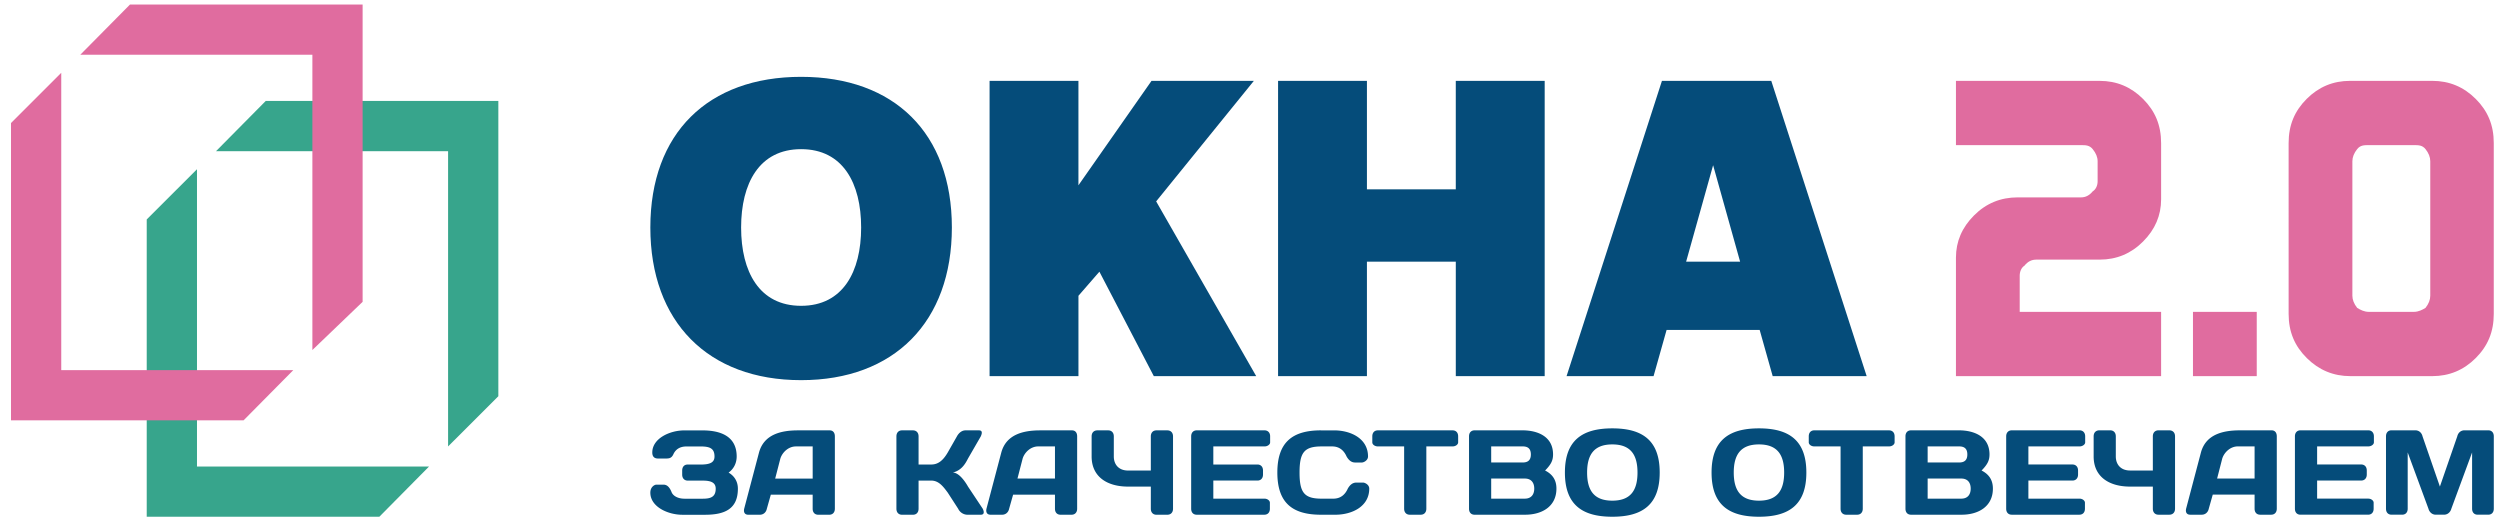 <svg width="166" height="35" viewBox="0 0 166 35" fill="none" xmlns="http://www.w3.org/2000/svg"><path fill-rule="evenodd" clip-rule="evenodd" d="M33.09 6.703H17.645l-3.301 3.335h15.409v19.606l3.337-3.335zm-20.01 4.534-3.338 3.335v19.74h15.446l3.3-3.335H13.08z" fill="#37A58C"/><path fill-rule="evenodd" clip-rule="evenodd" d="M24.078.3H8.632l-3.3 3.334h15.41v19.607l3.336-3.2zM4.067 4.835.73 8.169v19.74h15.445l3.301-3.334H4.067z" fill="#E06C9F"/><path fill-rule="evenodd" clip-rule="evenodd" d="M53.193 25.242c-6.178 0-10.01-3.867-10.01-10.136s3.831-10.004 10.01-10.004 10.011 3.735 10.011 10.004-3.83 10.136-10.01 10.136m0-15.338c-2.78 0-3.984 2.268-3.984 5.202s1.205 5.2 3.984 5.2 3.986-2.266 3.986-5.2-1.205-5.202-3.986-5.202m23.419 15.071L73 18.04l-1.391 1.6v5.335h-5.901V5.369h5.9v6.935l4.853-6.935h6.796l-6.488 8.003 6.643 11.603zm20.052 0v-7.602h-5.901v7.602h-5.9V5.369h5.9v7.202h5.9V5.369h5.903v19.606zm21.041 0-.864-3.068h-6.18l-.865 3.068h-5.777l6.333-19.606h7.26l6.334 19.606zm-3.955-14.005-1.792 6.403h3.584z" fill="#054C7A"/><path fill-rule="evenodd" clip-rule="evenodd" d="M134.426 17.639q.315-.4.775-.4h4.216q1.686 0 2.882-1.2 1.199-1.2 1.199-2.802V9.504c0-1.2-.4-2.134-1.199-2.934q-1.196-1.2-2.882-1.2h-9.542v4.267h8.315c.294 0 .549 0 .767.267q.325.4.325.801v1.334c0 .267-.108.533-.325.667q-.327.4-.767.4h-4.215q-1.705 0-2.901 1.2-1.199 1.2-1.199 2.801v7.869h13.623v-4.268h-9.389v-2.401c0-.267.106-.534.317-.667m29.963-11.071q-1.197-1.2-2.884-1.2h-5.459q-1.686 0-2.884 1.2c-.798.8-1.197 1.734-1.197 2.934V20.84c0 1.2.402 2.135 1.206 2.935q1.209 1.2 2.893 1.2h5.441q1.686 0 2.884-1.2c.799-.8 1.197-1.734 1.197-2.935V9.503c0-1.2-.398-2.134-1.197-2.934m-3.019 13.07q0 .401-.314.802c-.212.133-.47.267-.776.267h-2.989c-.306 0-.565-.134-.776-.267q-.316-.401-.317-.802v-8.935q.001-.4.317-.801c.211-.267.47-.267.776-.267h2.989c.306 0 .564 0 .776.267q.315.4.314.801zm-15.757 5.336h4.235v-4.268h-4.235z" fill="#E06C9F"/><path fill-rule="evenodd" clip-rule="evenodd" d="M45.578 29.645c-.36 0-.697.134-.873.534-.13.267-.304.267-.529.267h-.463c-.105 0-.401 0-.401-.4 0-.933 1.161-1.468 2.129-1.468h1.202c1.224 0 2.273.4 2.273 1.734 0 .4-.167.801-.536 1.068.448.267.616.667.616 1.067 0 1.334-.848 1.734-2.186 1.734h-1.497c-.968 0-2.13-.533-2.13-1.467 0-.4.297-.534.401-.534h.464c.225 0 .408.134.56.534.138.267.481.4.842.4h1.225c.536 0 .849-.133.849-.667 0-.4-.313-.534-.849-.534h-1.009c-.2 0-.368-.133-.368-.4v-.267c0-.267.16-.4.35-.4h.883c.608 0 .913-.134.913-.534 0-.533-.305-.667-.913-.667zm4.821.4c.329-1.2 1.456-1.469 2.594-1.469h2.105c.193 0 .337.134.337.4v4.803c0 .267-.168.4-.369.4h-.736c-.208 0-.369-.133-.369-.4v-.934h-2.778l-.264.934c-.055.267-.255.4-.464.4h-.768c-.209 0-.329-.133-.273-.4zm1.073 1.733h2.49v-2.135h-1.114c-.504 0-.904.401-1.031.801zm8.417 2.401c-.2 0-.367-.133-.367-.4v-4.803c0-.266.166-.4.367-.4h.736c.2 0 .368.134.368.4v1.868h.841c.457 0 .785-.266 1.097-.8l.608-1.068c.145-.266.361-.4.562-.4h.903q.3 0 .12.4l-.847 1.468c-.2.4-.465.8-1.01.934.385 0 .784.533 1.01.933l.977 1.468c.127.267.07.4-.138.4h-.895a.7.7 0 0 1-.6-.4l-.69-1.067c-.296-.4-.593-.801-1.096-.801h-.842v1.868c0 .267-.167.4-.368.4zm6.598-4.135c.329-1.2 1.458-1.468 2.593-1.468h2.106c.193 0 .337.133.337.4v4.802c0 .267-.168.4-.369.4h-.736c-.208 0-.368-.133-.368-.4v-.934h-2.779l-.264.934c-.055.267-.256.4-.464.4h-.768c-.209 0-.33-.133-.273-.4zm1.073 1.733h2.49v-2.135h-1.114c-.504 0-.905.401-1.031.801zm4.924-2.801c0-.266.169-.4.376-.4h.73c.2 0 .367.134.367.4v1.334c0 .534.329.934.946.934h1.512v-2.268c0-.266.169-.4.368-.4h.73c.208 0 .376.134.376.4v4.803c0 .267-.168.4-.376.4h-.73c-.2 0-.368-.133-.368-.4V32.31h-1.512c-1.41 0-2.419-.667-2.419-2zm11.853-.001v.402c0 .133-.168.265-.369.265h-3.403v1.201h2.932c.2 0 .367.133.367.4v.267c0 .267-.167.4-.367.4h-2.932v1.201h3.397c.199 0 .359.134.359.267v.4c0 .267-.16.4-.369.4h-4.49c-.21 0-.368-.133-.368-.4v-4.803c0-.266.167-.4.367-.4h4.507c.2 0 .37.134.37.4m3.378-.398h.871c1.09 0 2.25.533 2.25 1.733 0 .267-.295.401-.4.401h-.464c-.225 0-.408-.134-.56-.4-.176-.4-.48-.668-.96-.668h-.698c-1.153 0-1.465.401-1.465 1.735s.312 1.734 1.465 1.734h.776c.481 0 .786-.267.962-.667.153-.267.336-.4.561-.4h.464c.104 0 .4.133.4.4 0 1.2-1.16 1.734-2.25 1.734h-.952c-1.915 0-2.9-.8-2.9-2.8 0-2.001.985-2.803 2.9-2.803m8.738 0c.208 0 .367.133.367.4v.4c0 .134-.159.266-.367.266h-1.745v4.136c0 .267-.169.4-.369.4h-.736c-.2 0-.369-.133-.369-.4v-4.136H91.49c-.209 0-.369-.132-.369-.265v-.402c0-.266.16-.4.369-.4zm1.089.399c0-.266.16-.4.367-.4h3.179c1.001 0 2.034.4 2.034 1.601 0 .4-.136.667-.529 1.067.529.267.753.668.753 1.201 0 1.2-.976 1.734-2.073 1.734H97.91c-.207 0-.367-.133-.367-.4zm1.472.667v1.068h2.09c.328 0 .544-.134.544-.534s-.216-.534-.544-.534zm0 2.135v1.334h2.235c.415 0 .624-.267.624-.667s-.209-.667-.624-.667zm8.042-3.333c2.002 0 3.147.8 3.147 2.934s-1.145 2.934-3.147 2.934-3.147-.8-3.147-2.934 1.145-2.934 3.147-2.934m-1.673 2.934c0 1.2.472 1.867 1.673 1.867s1.673-.666 1.673-1.867c0-1.2-.472-1.868-1.673-1.868s-1.673.668-1.673 1.868m11.411-2.934c2.002 0 3.147.8 3.147 2.934s-1.145 2.934-3.147 2.934-3.147-.8-3.147-2.934 1.146-2.934 3.147-2.934m-1.674 2.934c0 1.2.473 1.867 1.674 1.867s1.673-.666 1.673-1.867c0-1.2-.472-1.868-1.673-1.868s-1.674.668-1.674 1.868m10.312-2.802c.207 0 .369.133.369.4v.4c0 .134-.162.266-.369.266h-1.745v4.136c0 .267-.168.4-.369.4h-.737c-.2 0-.368-.133-.368-.4v-4.136h-1.745c-.208 0-.367-.132-.367-.265v-.402c0-.266.159-.4.367-.4zm1.09.399c0-.266.159-.4.369-.4h3.178c1.001 0 2.033.4 2.033 1.601 0 .4-.136.667-.527 1.067.527.267.752.668.752 1.201 0 1.2-.977 1.734-2.074 1.734h-3.362c-.21 0-.369-.133-.369-.4zm1.473.667v1.068h2.09c.329 0 .545-.134.545-.534s-.216-.534-.545-.534zm0 2.135v1.334h2.234c.417 0 .624-.267.624-.667s-.207-.667-.624-.667zm10.46-2.802v.402c0 .133-.169.265-.369.265h-3.402v1.201h2.93c.199 0 .368.133.368.4v.267c0 .267-.169.4-.368.4h-2.93v1.201h3.394c.2 0 .361.134.361.267v.4c0 .267-.161.4-.369.4h-4.491c-.209 0-.369-.133-.369-.4v-4.803c0-.266.168-.4.369-.4h4.507c.2 0 .369.134.369.4m.562 0c0-.266.168-.4.375-.4h.73c.2 0 .367.134.367.4v1.334c0 .534.329.934.946.934h1.513v-2.268c0-.266.168-.4.369-.4h.728c.208 0 .377.134.377.4v4.803c0 .267-.169.4-.377.4h-.728c-.201 0-.369-.133-.369-.4V32.31h-1.513c-1.408 0-2.418-.667-2.418-2zm7.125 1.069c.327-1.2 1.457-1.468 2.595-1.468h2.105c.192 0 .336.133.336.4v4.802c0 .267-.168.4-.368.4h-.737c-.208 0-.369-.133-.369-.4v-.934h-2.778l-.264.934c-.056.267-.257.4-.464.4h-.769c-.208 0-.328-.133-.272-.4zm1.073 1.733h2.489v-2.135h-1.111c-.505 0-.906.401-1.035.801zm10.411-2.802v.402c0 .133-.169.265-.37.265h-3.4v1.201h2.929c.2 0 .368.133.368.4v.267c0 .267-.168.4-.368.4h-2.929v1.201h3.394c.2 0 .359.134.359.267v.4c0 .267-.159.4-.367.4h-4.493c-.208 0-.367-.133-.367-.4v-4.803c0-.266.168-.4.367-.4h4.507c.201 0 .37.134.37.4m4.102 5.203c-.199 0-.408-.133-.481-.4l-1.377-3.734v3.734c0 .267-.16.4-.368.4h-.705c-.208 0-.368-.133-.368-.4v-4.803c0-.266.16-.4.36-.4h1.593c.209 0 .409.134.473.4l1.153 3.335 1.154-3.335c.064-.266.264-.4.473-.4h1.591c.2 0 .361.134.361.4v4.803c0 .267-.161.4-.368.4h-.705c-.209 0-.368-.133-.368-.4v-3.734l-1.377 3.734c-.072.267-.281.4-.481.4z" fill="#054C7A"/></svg>